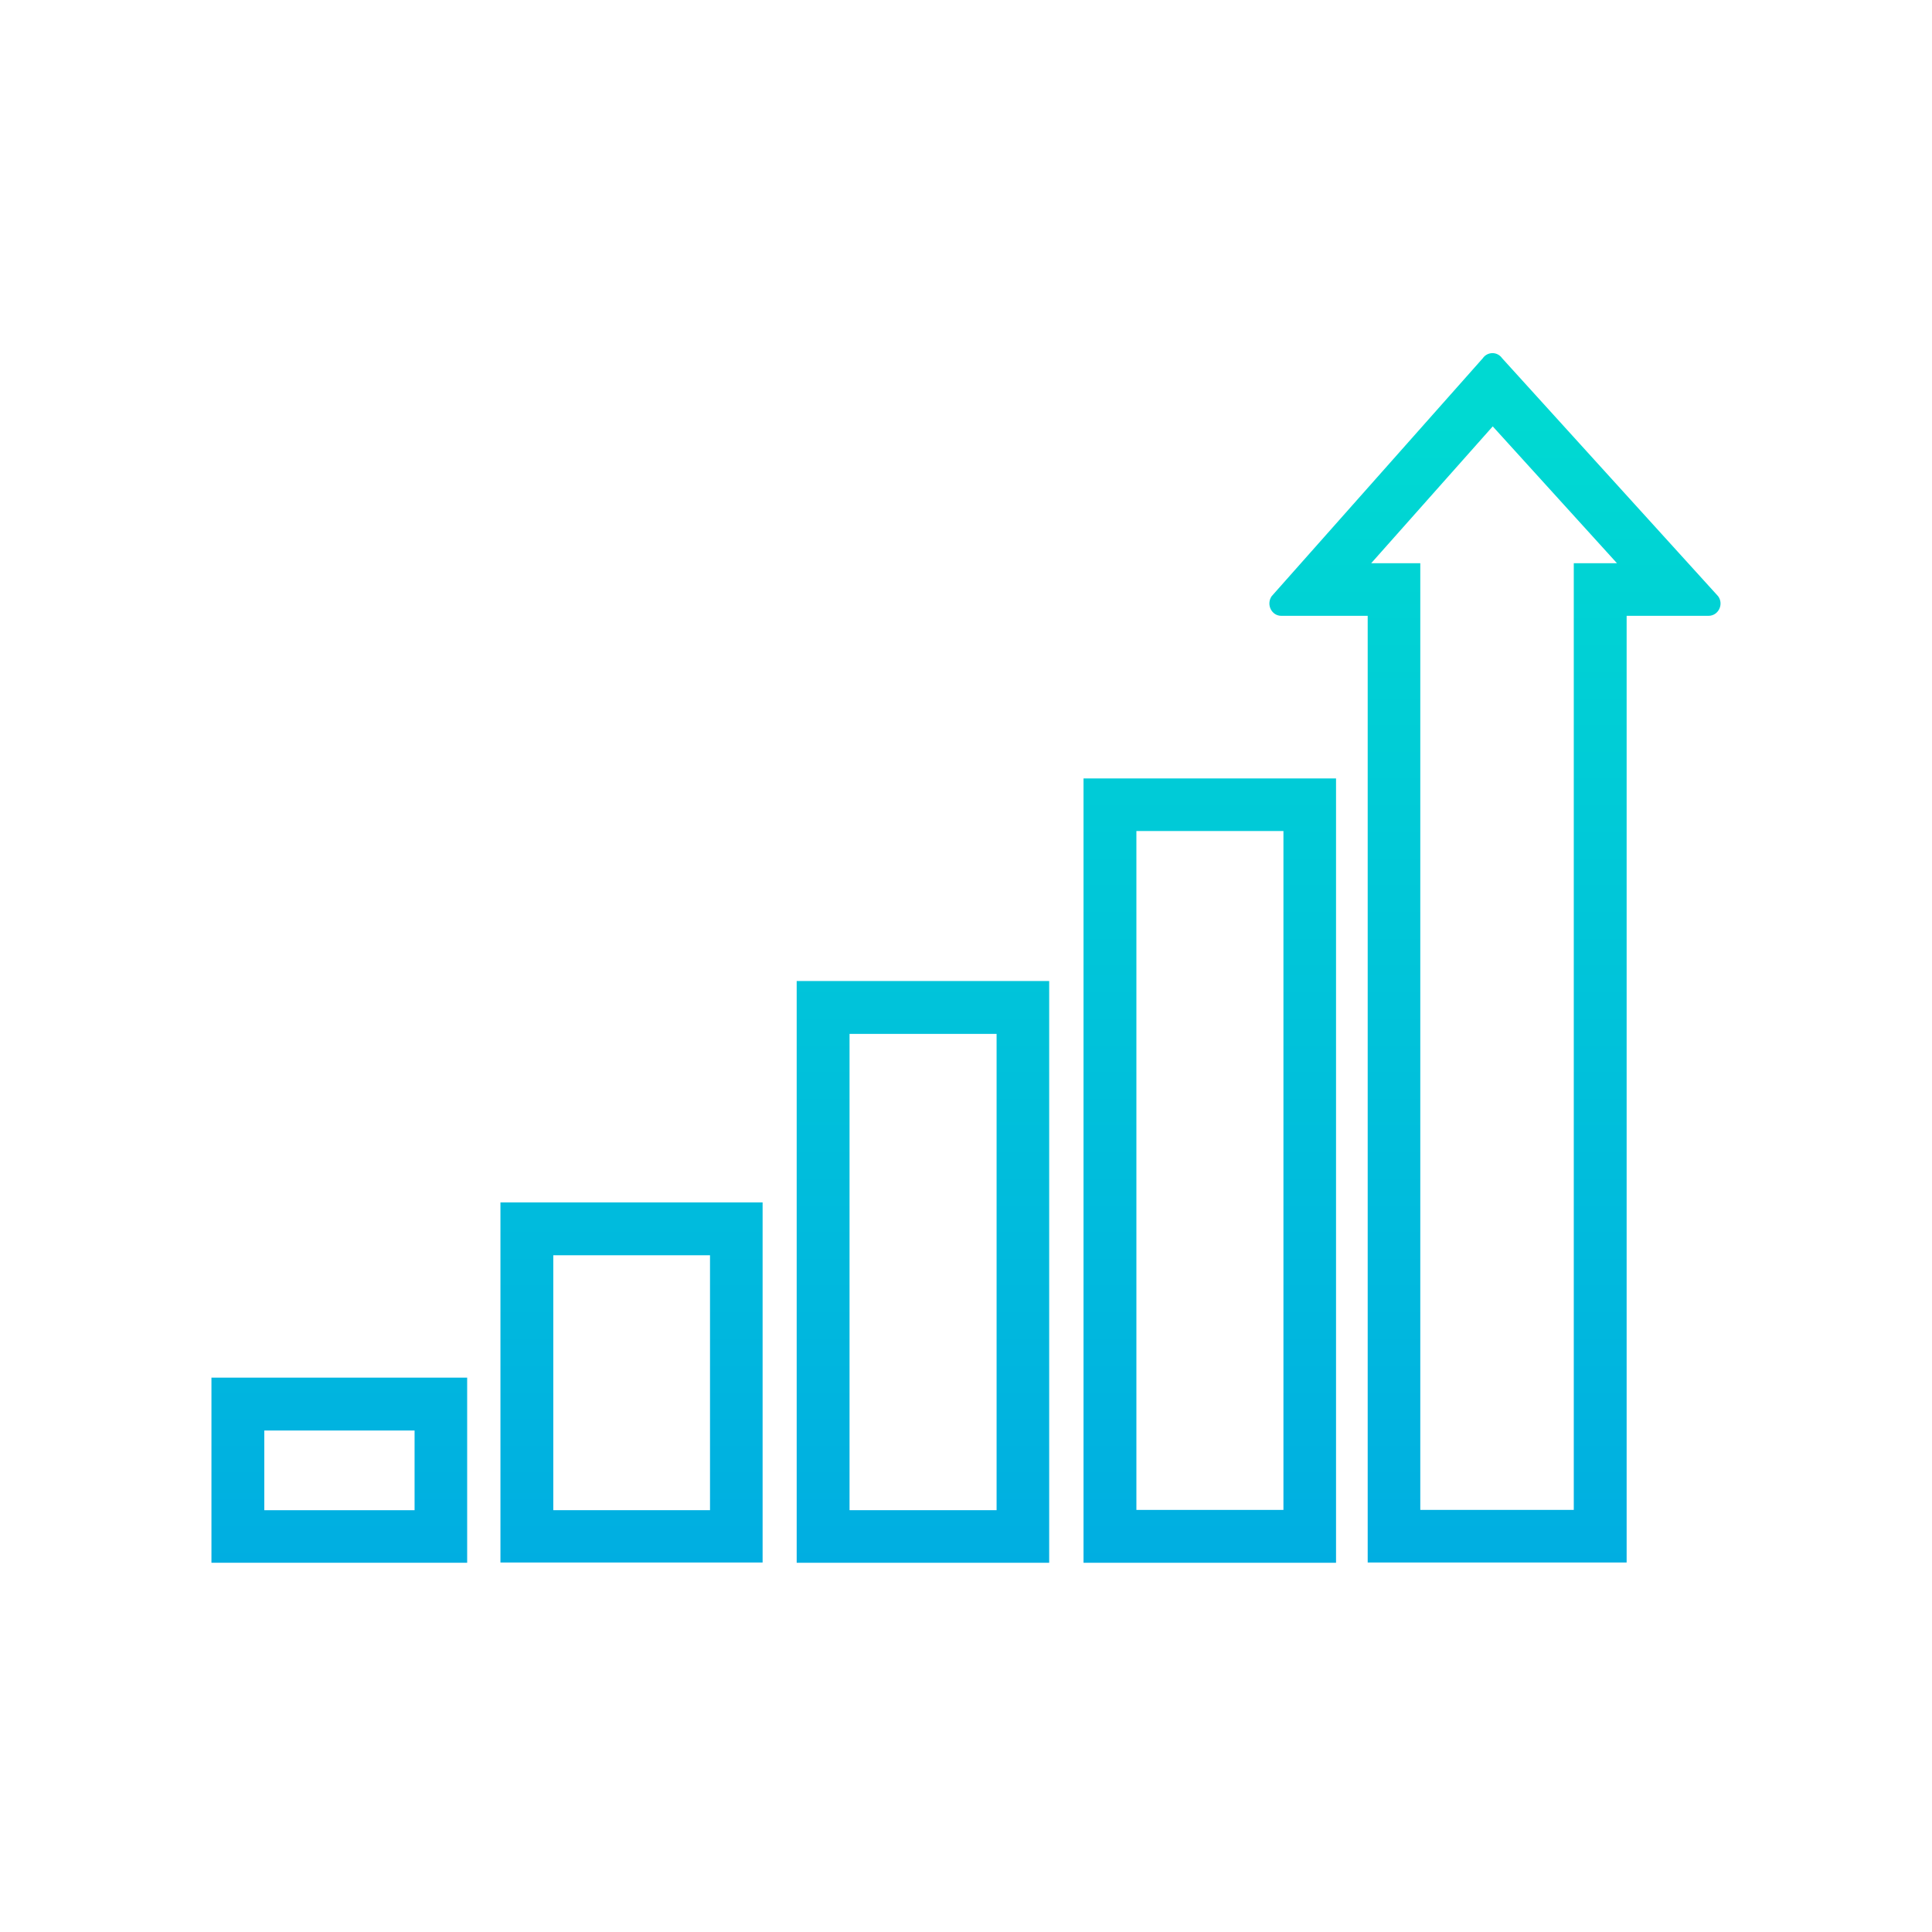 <?xml version="1.0" encoding="utf-8"?>
<!-- Generator: Adobe Illustrator 26.1.0, SVG Export Plug-In . SVG Version: 6.00 Build 0)  -->
<svg version="1.1" id="Icons" xmlns="http://www.w3.org/2000/svg" xmlns:xlink="http://www.w3.org/1999/xlink" x="0px" y="0px"
	 viewBox="0 0 720 720" style="enable-background:new 0 0 720 720;" xml:space="preserve">
<style type="text/css">
	.st0{fill:url(#SVGID_1_);}
	.st1{fill:url(#SVGID_00000060743586013874869540000012970695793047180460_);}
	.st2{fill:url(#SVGID_00000100351121857070813140000005873210463079271562_);}
	.st3{fill:url(#SVGID_00000015335209145281293300000010503315240503539601_);}
	.st4{fill:url(#SVGID_00000016784501118901688050000016251366749570999470_);}
	.st5{fill:url(#SVGID_00000174598974794985429740000010606853091228090274_);}
	.st6{fill:url(#SVGID_00000118369486198830010980000002004928701945378193_);}
	.st7{fill:url(#SVGID_00000129166935270738706280000001176105310830631345_);}
	.st8{fill:url(#SVGID_00000006666059686058950870000011933440656224837550_);}
	.st9{fill:url(#SVGID_00000050657142461684643500000013955016185425739942_);}
	.st10{fill:url(#SVGID_00000059307973429174316860000014373532608103786120_);}
	.st11{fill:url(#SVGID_00000121243053424694698610000018415779954869252244_);}
	.st12{fill:url(#SVGID_00000093890692870430741040000006059373908245517975_);}
	.st13{fill:url(#SVGID_00000101101365115052443630000012553158864993734529_);}
	.st14{fill:url(#SVGID_00000137129879257055964490000009635566887336448661_);}
	.st15{fill:url(#SVGID_00000132801637471516752190000008227380439558861744_);}
	.st16{fill:url(#SVGID_00000062177471644973218430000002905564397551222682_);}
	.st17{fill:url(#SVGID_00000172405771567480791940000016457318248351370129_);}
	.st18{fill:url(#SVGID_00000132063297949938563190000016223160532395462822_);}
	.st19{fill:url(#SVGID_00000168813664074070631510000005596759701284783534_);}
	.st20{fill:url(#SVGID_00000079455789962113752670000016301771917294990740_);}
	.st21{fill:url(#SVGID_00000152245276753183527680000012543348636219557265_);}
	.st22{fill:url(#SVGID_00000059990412174832874280000003176301833596733575_);}
	.st23{fill:url(#SVGID_00000002353404535136528890000012877452434771853194_);}
	.st24{fill:url(#SVGID_00000088849688610375248960000015145947867742892217_);}
	.st25{fill:url(#SVGID_00000180354756927519225430000010764986290916478644_);}
	.st26{fill:url(#SVGID_00000075874478823681161450000005318814096864259499_);}
	.st27{fill:url(#SVGID_00000141449629644864673900000015166230624652189586_);}
	.st28{fill:url(#SVGID_00000047031135882864800230000016299889968451648692_);}
	.st29{fill:url(#SVGID_00000183236342408731859230000011301510029845959297_);}
	.st30{fill:url(#SVGID_00000031920427691824986430000018397004403769429173_);}
	.st31{fill:url(#SVGID_00000121241070301257039690000004736898255973232054_);}
	.st32{fill:url(#SVGID_00000124154161194768094990000000148047362335309242_);}
	.st33{fill:url(#SVGID_00000140007108134063091080000015910575377154384572_);}
	.st34{fill:url(#SVGID_00000050626854493619278290000017746053310941473454_);}
	.st35{fill:url(#SVGID_00000049191168706664473690000005045336390954272429_);}
	.st36{fill:url(#SVGID_00000039132557487493326480000002953421858134758540_);}
	.st37{fill:url(#SVGID_00000160186671317368893230000000285658901378186886_);}
	.st38{fill:url(#SVGID_00000162309735845383887590000008798986337319339400_);}
	.st39{fill:url(#SVGID_00000152240349606362265800000012836418833862171281_);}
	.st40{fill:url(#SVGID_00000055668180909904415980000010745591933057481135_);}
	.st41{fill:url(#SVGID_00000142166766097313001530000018060078000924100995_);}
	.st42{fill:url(#SVGID_00000090266928399193710370000003480314415434120363_);}
	.st43{fill:url(#SVGID_00000008118865443405641970000005775711427108730523_);}
	.st44{fill:url(#SVGID_00000067230033966157598920000016775500188567591562_);}
	.st45{fill:url(#SVGID_00000135686403183497802090000000695926618392126852_);}
	.st46{fill:url(#SVGID_00000015337285592281303330000006774844616085158324_);}
	.st47{fill:url(#SVGID_00000046310469174345250800000011152393147402135995_);}
	.st48{fill:url(#SVGID_00000153690961604694228710000009904757635043869593_);}
	.st49{fill:url(#SVGID_00000093147723999835869970000008152968928334193307_);}
	.st50{fill:url(#SVGID_00000153664327703057103180000013731656565158563744_);}
	.st51{fill:url(#SVGID_00000026142676305545959590000002911745745024681143_);}
	.st52{fill:url(#SVGID_00000181798124351307350480000018362915719362659470_);}
	.st53{fill:url(#SVGID_00000124848049310305505250000004151311611699354000_);}
	.st54{fill:url(#SVGID_00000090973147261025874660000009229720205230047888_);}
	.st55{fill:url(#SVGID_00000180340698043630136150000013758187334659392151_);}
	.st56{fill:url(#SVGID_00000133504078186402801490000002878639336266993079_);}
	.st57{fill:url(#SVGID_00000049186751460689676160000006381946139082172602_);}
	.st58{fill:url(#SVGID_00000066479825777578123380000011280221248243197625_);}
	.st59{fill:url(#SVGID_00000132052212967797023440000010192477560826879365_);}
	.st60{fill:url(#SVGID_00000018932801667278785930000015523405294874511529_);}
	.st61{fill:url(#SVGID_00000073698878484584565930000000713135332755438477_);}
	.st62{fill:url(#SVGID_00000006684249648819295440000008506524585587894939_);}
	.st63{fill:url(#SVGID_00000116221495880014649560000001790591168608266158_);}
	.st64{fill:url(#SVGID_00000139975234143620037370000018401255970058269867_);}
	.st65{fill:url(#SVGID_00000173882917543706067450000015310943851097359262_);}
	.st66{fill:url(#SVGID_00000018922624932998594840000005529836668161115805_);}
	.st67{fill:url(#SVGID_00000062189737386446964300000010964681318956333471_);}
	.st68{fill:url(#SVGID_00000110464179502986570720000004812815318146876843_);}
	.st69{fill:url(#SVGID_00000096776538193637671970000008294431613690073747_);}
	.st70{fill:url(#SVGID_00000005228056824051188010000012011701792719284372_);}
	.st71{fill:url(#SVGID_00000061468705397589541260000015230333504578764725_);}
	.st72{fill:url(#SVGID_00000119806508635526398320000015165316008939357880_);}
	.st73{fill:url(#SVGID_00000173857204361882827540000002612955199760436103_);}
	.st74{fill:url(#SVGID_00000139262615210721110440000006553739221083158183_);}
	.st75{fill:url(#SVGID_00000067203969326148965880000013466871152660478098_);}
	.st76{fill:url(#SVGID_00000018213054330626257970000009233998665830364094_);}
	.st77{fill:url(#SVGID_00000167368820818714857950000002303299257050895030_);}
	.st78{fill:url(#SVGID_00000141434906659059221070000012206533319771766461_);}
	.st79{fill:url(#SVGID_00000094620177152032136340000000276720579268858754_);}
	.st80{fill:url(#SVGID_00000012453209434023823700000012341923882875515051_);}
	.st81{fill:url(#SVGID_00000085929161423468777550000005158553280302822310_);}
	.st82{fill:url(#SVGID_00000118389158167347963410000006588979627540299137_);}
	.st83{fill:url(#SVGID_00000064352830017710061450000007156769617022143126_);}
	.st84{fill:url(#SVGID_00000043430526228291178990000012057615244794487701_);}
	.st85{fill:url(#SVGID_00000182506818414755759430000003610037092544097419_);}
	.st86{fill:url(#SVGID_00000086678901456799389810000012284030666103679935_);}
	.st87{fill:url(#SVGID_00000083782033475707867440000015064483600197153697_);}
	.st88{fill:url(#SVGID_00000065066116241442862170000009460033832996671621_);}
	.st89{fill:url(#SVGID_00000026879336738324198550000012388133008628519056_);}
	.st90{fill:url(#SVGID_00000011021582517903687570000002402481148483970705_);}
	.st91{fill:url(#SVGID_00000049906143184055757800000015420179940619481734_);}
	.st92{fill:url(#SVGID_00000167379848323708949390000013836112856132378253_);}
	.st93{fill:url(#SVGID_00000037678953982957318120000005789969694683635607_);}
	.st94{fill:url(#SVGID_00000014602542753518381070000005485574914873262982_);}
	.st95{fill:url(#SVGID_00000022541961451833187480000004154253010704762003_);}
	.st96{fill:url(#SVGID_00000039822915392777858570000016928554838363653293_);}
	.st97{fill:url(#SVGID_00000182508384507889761600000009470256067232056201_);}
	.st98{fill:url(#SVGID_00000121275605031859102560000015109779122599509178_);}
	.st99{fill:url(#SVGID_00000113354383749444437210000007181255739679437443_);}
	.st100{fill:url(#SVGID_00000044143880143562685370000015009154133504105614_);}
	.st101{fill:url(#SVGID_00000024686545783797902780000017585262682388748928_);}
	.st102{fill:url(#SVGID_00000160166930692493486490000002265469114285053374_);}
	.st103{fill:url(#SVGID_00000130614871508467975690000005857342838151754911_);}
	.st104{fill:url(#SVGID_00000037672866310062172620000015250884944474476446_);}
	.st105{fill:url(#SVGID_00000182523050336593284640000014715717842306046131_);}
	.st106{fill:url(#SVGID_00000057858121476650048020000002748087164848514690_);}
	.st107{fill:url(#SVGID_00000041289592242557019730000005782428932743725961_);}
	.st108{fill:url(#SVGID_00000096046159288827214890000001521759934648185758_);}
	.st109{fill:url(#SVGID_00000152224766903332354490000001084216362403514812_);}
	.st110{fill:url(#SVGID_00000001632449604363457190000004453791567546313898_);}
	.st111{fill:url(#SVGID_00000130628749089467360850000015105052781409108399_);}
	.st112{fill:url(#SVGID_00000127017824251009747180000004935004636346824345_);}
	.st113{fill:url(#SVGID_00000145776030881364900510000002131584445589759616_);}
	.st114{fill:url(#SVGID_00000063608178144134195450000004975513650109534906_);}
	.st115{fill:url(#SVGID_00000108995841554125307700000004648174781602924990_);}
	.st116{fill:url(#SVGID_00000094609188887964575560000016775185855842891957_);}
	.st117{fill:url(#SVGID_00000064343958857427170350000011140367909109372306_);}
	.st118{fill:url(#SVGID_00000034798502472707245590000007426282575293559442_);}
	.st119{fill:url(#SVGID_00000059306588137717435230000016705712021043954569_);}
	.st120{fill:url(#SVGID_00000108297972878873454020000014229419342535127963_);}
	.st121{fill:url(#SVGID_00000042731677601271151650000014935886245658675091_);}
	.st122{fill:url(#SVGID_00000070113845157311776520000016548361903116511882_);}
	.st123{fill:url(#SVGID_00000071517982033397474940000008869845032722968215_);}
	.st124{fill:url(#SVGID_00000109733837141713106280000012184391658416966278_);}
	.st125{fill:url(#SVGID_00000061472750204478548520000015861937301033230995_);}
	.st126{fill:url(#SVGID_00000162339557979235735820000000345169688542323078_);}
	.st127{fill:url(#SVGID_00000125562607665635293690000001646790478393425062_);}
	.st128{fill:url(#SVGID_00000168811817276879653660000016098907492098224039_);}
	.st129{fill:url(#SVGID_00000085969898474953321590000008102562236624408740_);}
	.st130{fill:url(#SVGID_00000111897029836084200100000009582369035298115207_);}
	.st131{fill:url(#SVGID_00000018922010101745116440000007336068136612362167_);}
	.st132{fill:url(#SVGID_00000145781449079353443080000002028853717220650386_);}
	.st133{fill:url(#SVGID_00000051367131243328784850000016221460555815895483_);}
	.st134{fill:url(#SVGID_00000148661812569346902670000009378628256210529958_);}
	.st135{fill:url(#SVGID_00000083089431815030342990000003926651097427186838_);}
	
		.st136{clip-path:url(#SVGID_00000099632920585556017240000012419604309036093074_);fill:url(#SVGID_00000081637349505841400940000018100013434631245993_);}
	
		.st137{clip-path:url(#SVGID_00000172415485076090104020000013750620251429605505_);fill:url(#SVGID_00000021117715783834256990000012335505694073858448_);}
	
		.st138{clip-path:url(#SVGID_00000057148954134824319060000014413657086260494263_);fill:url(#SVGID_00000080911801827997786990000015897898955624546445_);}
	
		.st139{clip-path:url(#SVGID_00000163064536033262959540000001484107355736807042_);fill:url(#SVGID_00000182522162594204335970000005321663440096350638_);}
	
		.st140{clip-path:url(#SVGID_00000146502069053199677860000012791885504043304621_);fill:url(#SVGID_00000016792799183776149330000001598641792108908440_);}
	
		.st141{clip-path:url(#SVGID_00000103249477265320603970000002120791894433741992_);fill:url(#SVGID_00000122707542237378439960000005489362801714134943_);}
	.st142{fill:url(#SVGID_00000119117709789708012560000013313804557029067920_);}
	.st143{fill:url(#SVGID_00000171718102585840039110000014515665600641743751_);}
	.st144{fill:url(#SVGID_00000013180089003694623380000006135954404005135518_);}
	.st145{fill:url(#SVGID_00000015317478840632190930000010763867578480160654_);}
	.st146{fill:url(#SVGID_00000176725477551701727550000001809303450359455619_);}
	.st147{fill:url(#SVGID_00000111189325570154771320000006634726381712540552_);}
	.st148{fill:url(#SVGID_00000042725743170640248840000014989041148835396019_);}
	.st149{fill:url(#SVGID_00000169523277219107469630000015426836553443799973_);}
	.st150{fill:url(#SVGID_00000011738528246373287840000004877127419986278056_);}
	.st151{fill:url(#SVGID_00000137129481389343364230000011303416760908474546_);}
	.st152{fill:url(#SVGID_00000183962346103093020780000014072330989629212341_);}
	.st153{fill:url(#SVGID_00000005950659731802548370000015827420766967480206_);}
	.st154{fill:url(#SVGID_00000150083104260063182500000018156286949842114972_);}
	.st155{fill:url(#SVGID_00000057109516473755104420000004515776297552842891_);}
	.st156{fill:url(#SVGID_00000050642940578438285250000002960919173248271516_);}
	.st157{fill:url(#SVGID_00000150806158453162195910000003042772807915782306_);}
	.st158{fill:url(#SVGID_00000156548334259972989770000005004944143398274974_);}
	.st159{fill:url(#SVGID_00000134227566246549409180000013117522083244274091_);}
	.st160{fill:url(#SVGID_00000026124228877269369690000006319807117222424484_);}
	.st161{fill:url(#SVGID_00000087372461650534786810000012881744383520809120_);}
	.st162{fill:url(#SVGID_00000021086719487888477030000014248554661543350432_);}
	.st163{fill:url(#SVGID_00000083799356215286988570000013137588971171239863_);}
	.st164{fill:url(#SVGID_00000017475919454713047350000004637651127562481569_);}
	.st165{fill:url(#SVGID_00000023273935411022055330000012759565262110267552_);}
	
		.st166{clip-path:url(#SVGID_00000131354153977108685210000006727088611942009502_);fill:url(#SVGID_00000100370001054866124240000016642646950406146482_);}
	
		.st167{clip-path:url(#SVGID_00000173146768285307654130000014034052147817219214_);fill:url(#SVGID_00000095297223003941574910000006972620354531814279_);}
	
		.st168{clip-path:url(#SVGID_00000157309930249731208000000006537358099482836616_);fill:url(#SVGID_00000147180679886667762930000013468008742344955812_);}
	.st169{fill:url(#SVGID_00000110429747283168687250000000289434012800504767_);}
	.st170{fill:url(#SVGID_00000078020941042268986470000003748347221765845904_);}
	.st171{fill:url(#SVGID_00000114062879881306253530000009385152649145653162_);}
	.st172{fill:url(#SVGID_00000149350188295093864840000004662666890986340534_);}
	.st173{fill:url(#SVGID_00000073709267243183679020000015644332769358867126_);}
	.st174{fill:url(#SVGID_00000022524400419103925060000005278472076776212635_);}
	.st175{fill:url(#SVGID_00000105400272244813115040000004795967343739246721_);}
	.st176{fill:url(#SVGID_00000176041585536368216430000001362943474291953315_);}
	.st177{fill:url(#SVGID_00000157268597586374052080000003092745120319171478_);}
	.st178{fill:url(#SVGID_00000136372363953930693400000004215812823686731960_);}
	.st179{fill:url(#SVGID_00000181769772842770892720000012174179225529653390_);}
	.st180{fill:url(#SVGID_00000178902976351478200790000003206520512976941710_);}
	.st181{fill:url(#SVGID_00000005246091494132717340000007436759447610456490_);}
	.st182{fill:url(#SVGID_00000047030573736162184250000018257749548848628117_);}
	.st183{fill:url(#SVGID_00000111899063939978708840000011124532834824331428_);}
	.st184{fill:url(#SVGID_00000065065905228028543650000007091134168366999474_);}
	.st185{fill:url(#SVGID_00000018944934980010518730000002377097510586529983_);}
	.st186{fill:url(#SVGID_00000150794098058878045890000008628040502872974725_);}
	.st187{fill:url(#SVGID_00000098208205957069582320000000598749836569146528_);}
	.st188{fill:url(#SVGID_00000001624402866254027550000000384288018974255264_);}
	.st189{fill:url(#SVGID_00000036241296246123116170000004182058302729831826_);}
	.st190{fill:url(#SVGID_00000061437601563680507540000018256626305503681435_);}
	.st191{fill:url(#SVGID_00000023993241470922581900000000477933033508220550_);}
	.st192{fill:url(#SVGID_00000027583274407014334270000012013729099553250952_);}
	.st193{fill:url(#SVGID_00000037665644179155332780000006774373973578418078_);}
	.st194{fill:url(#SVGID_00000026854850221105604800000017725558951272228253_);}
	.st195{fill:url(#SVGID_00000140722596069329650560000010750216143415627681_);}
	.st196{fill:url(#SVGID_00000169552506644974437380000000454205672553690003_);}
	.st197{fill:url(#SVGID_00000024703091110794373250000006846136720012295095_);}
	.st198{fill:url(#SVGID_00000056429870368652536120000007729661419203696520_);}
	.st199{fill:url(#SVGID_00000101077495048092350160000009668665907705710732_);}
	.st200{fill:url(#SVGID_00000183216291437936647680000009188309065126952077_);}
	.st201{fill:url(#SVGID_00000021807501290614113380000007252444157287760019_);}
	.st202{fill:url(#SVGID_00000107549404892621192850000009299122234245627827_);}
	.st203{fill:url(#SVGID_00000096751203059202516320000006466941778927222184_);}
	.st204{fill:url(#SVGID_00000078005898720220575990000001553997809626431400_);}
	.st205{fill:url(#SVGID_00000116931948797569180450000002704228101942476941_);}
	.st206{fill:url(#SVGID_00000137090865348284622850000003481562896090313113_);}
	.st207{fill:url(#SVGID_00000166634948076797801470000006855907850446393008_);}
	.st208{fill:url(#SVGID_00000067921745308859109440000005863472512574109595_);}
	.st209{fill:url(#SVGID_00000029025645402828222000000018174536914792151193_);}
	.st210{fill:url(#SVGID_00000036232667617184824480000000153418109636937143_);}
	.st211{fill:url(#SVGID_00000041990967364449765980000010980577957769647007_);}
	.st212{fill:url(#SVGID_00000067938381492178216210000013433474327222618772_);}
	.st213{fill:url(#SVGID_00000004509429090347577750000014778500909942707889_);}
	.st214{fill:url(#SVGID_00000013160259471683059910000005746258515934744715_);}
	.st215{fill:url(#SVGID_00000134215844832676446240000014943708553436769449_);}
	.st216{fill:url(#SVGID_00000027577371626671689270000004511526218738757533_);}
	.st217{fill:url(#SVGID_00000073688619430390491690000007133592206293986177_);}
	.st218{fill:url(#SVGID_00000009552663292750346430000014245096226043106976_);}
	.st219{fill:url(#SVGID_00000052101051648993720710000002807064149663844752_);}
	.st220{fill:url(#SVGID_00000013168585813762855200000011929255018687260304_);}
	.st221{fill:url(#SVGID_00000021827672115067343410000007275280515621438888_);}
	.st222{fill:url(#SVGID_00000068667460096751052900000002505460969268272560_);}
	.st223{fill:url(#SVGID_00000093881949223963333970000014598533696135862954_);}
	.st224{fill:url(#SVGID_00000100359279726382070890000018440764393826655114_);}
	.st225{fill:url(#SVGID_00000080206388329873816010000002395797786231034538_);}
	.st226{fill:url(#SVGID_00000044900380593070500350000013957444332989135262_);}
	.st227{fill:url(#SVGID_00000006687059879835797800000004075181683878990486_);}
	.st228{fill:url(#SVGID_00000083796660406768297120000015019532438154106531_);}
	.st229{fill:url(#SVGID_00000082328552247280196960000008315958379459250099_);}
	.st230{fill:url(#SVGID_00000000185636625008136330000002504235637064288401_);}
	.st231{fill:url(#SVGID_00000042735365913197459430000002109659370511228838_);}
	.st232{fill:url(#SVGID_00000054229165698822444310000008694625065719739792_);}
	.st233{fill:url(#SVGID_00000018948321006867408540000008158940297659816631_);}
	.st234{fill:url(#SVGID_00000044856218329107108380000013926291308230767270_);}
	.st235{fill:url(#SVGID_00000114052458163569903480000013148996069235379089_);}
	.st236{fill:url(#SVGID_00000004515209557669175460000000772938521182251949_);}
	.st237{fill:url(#SVGID_00000029738015225210738950000008518680383394072229_);}
	.st238{fill:url(#SVGID_00000060716990135538230140000006768246488737293977_);}
	.st239{fill:url(#SVGID_00000132779655974947065530000012966742136376687023_);}
	.st240{fill:url(#SVGID_00000163779232320175091040000000555562374419519628_);}
	.st241{fill:url(#SVGID_00000141438974461387589080000016276884411053856185_);}
	.st242{fill:url(#SVGID_00000154388361880070189050000016726937009532068481_);}
	.st243{fill:url(#SVGID_00000160179063018383249500000003502482100614832284_);}
	.st244{fill:url(#SVGID_00000083084119958697370620000015591011839737126807_);}
	.st245{fill:url(#SVGID_00000177469908106145007810000005097397501195628959_);}
	.st246{fill:url(#SVGID_00000150090536127920334120000014670731516552780163_);}
	.st247{fill:url(#SVGID_00000141436740825034027010000000297712381671785363_);}
	.st248{fill:url(#SVGID_00000182487746529955559400000001956371296144409986_);}
	.st249{fill:url(#SVGID_00000003089617684937589390000000220776746698039734_);}
	.st250{fill:url(#SVGID_00000106869249773386747400000016416345055137536167_);}
	.st251{fill:url(#SVGID_00000082330370774072834680000017832851468442725264_);}
	.st252{fill:url(#SVGID_00000003085581725547680330000004368754657124516496_);}
	.st253{fill:url(#SVGID_00000045614285847549657320000002187625340740232369_);}
	.st254{fill:url(#SVGID_00000105404083634607205680000011085676418762864823_);}
	.st255{fill:url(#SVGID_00000183927932448314775410000006388320795474058128_);}
	.st256{fill:url(#SVGID_00000156580212711080106980000010243871125937495198_);}
	.st257{fill:url(#SVGID_00000114043332469638337380000001875623904371077817_);}
	.st258{fill:url(#SVGID_00000098195577975323839240000005237669925775596447_);}
	.st259{fill:url(#SVGID_00000138557722073122834860000015899177979276273335_);}
	.st260{fill:url(#SVGID_00000170984627328975466510000012092542441572429490_);}
	.st261{fill:url(#SVGID_00000080912766866172045360000002471984814592329143_);}
	.st262{fill:url(#SVGID_00000106862337271313170650000000259601583755260314_);}
	.st263{fill:url(#SVGID_00000071519658186743612640000006073599917410040500_);}
	.st264{fill:url(#SVGID_00000160175158152467421320000006107232761836047754_);}
	.st265{fill:url(#SVGID_00000091707747718689456650000016906114682186677178_);}
	.st266{fill:url(#SVGID_00000084515066985877965900000014221041189655504813_);}
	.st267{fill:url(#SVGID_00000098939232374969438830000005121923350690900145_);}
	.st268{fill:url(#SVGID_00000154418383234240263220000003234674780387851396_);}
	.st269{fill:url(#SVGID_00000040563328197655709760000003013742094945311165_);}
	.st270{fill:url(#SVGID_00000002354685009086297200000003056397340517265792_);}
	.st271{fill:url(#SVGID_00000008845429703188389110000006448371240633147279_);}
	.st272{fill:url(#SVGID_00000093894094718681749110000001692234856378314933_);}
	.st273{fill:url(#SVGID_00000043458045864138588460000004312204956678210718_);}
	.st274{fill:url(#SVGID_00000129898609619822899700000014875033953742908078_);}
	.st275{fill:url(#SVGID_00000174598091697720596960000012680454745993362604_);}
	.st276{fill:url(#SVGID_00000176731946854226552410000009625756034836667038_);}
	.st277{fill:url(#SVGID_00000018196543059240967130000017298456880379089823_);}
	.st278{fill:url(#SVGID_00000117671973712117272450000011110457222317893774_);}
	.st279{fill:url(#SVGID_00000053546494114181367580000014125745357126879881_);}
	.st280{fill:url(#SVGID_00000054963224244751372140000010066315271055073172_);}
	.st281{fill:url(#SVGID_00000134971327607832696300000001727932147928737721_);}
	.st282{fill:url(#SVGID_00000111177264856692158650000012403776264225635459_);}
	.st283{fill:url(#SVGID_00000172417005653577401250000014422902342462432426_);}
	.st284{fill:url(#SVGID_00000071560054275785798040000000604963106594594976_);}
	.st285{fill:url(#SVGID_00000098909508081971714560000001530941431369338510_);}
	.st286{fill:url(#SVGID_00000059275097829732738910000003919218294098436534_);}
	.st287{fill:url(#SVGID_00000127740540232358666700000006076127658233668792_);}
	.st288{fill:url(#SVGID_00000052792708228887570110000011259246460030897302_);}
	.st289{fill:url(#SVGID_00000114756044340767808250000005580616459185849530_);}
	.st290{fill:url(#SVGID_00000042732622106614350850000006836589389543082675_);}
	.st291{fill:url(#SVGID_00000010309049117776498340000005937923565504589759_);}
	.st292{fill:url(#SVGID_00000026847282921958128960000013731233667950081456_);}
	.st293{fill:url(#SVGID_00000150817009948517603290000012662149377025797051_);}
	.st294{fill:url(#SVGID_00000117642703268830055290000008974038489263228863_);}
	.st295{fill:url(#SVGID_00000036937788099433021330000015326326184633396118_);}
	.st296{fill:url(#SVGID_00000068646058168446907680000013113891986080880535_);}
	.st297{fill:url(#SVGID_00000085939068798822477670000001420495594697770134_);}
	.st298{fill:url(#SVGID_00000054228052049593286810000009413636604596784040_);}
	.st299{fill:url(#SVGID_00000007413987158932186000000015600117089845190052_);}
	.st300{fill:url(#SVGID_00000080186876183545642990000013463033421887557805_);}
	.st301{fill:url(#SVGID_00000038411249771849262050000003309209141185001644_);}
	.st302{fill:url(#SVGID_00000121987441476333995450000003011893585967883698_);}
	.st303{fill:url(#SVGID_00000142138247662267029950000016986410573589961892_);}
	.st304{fill:url(#SVGID_00000011020760214122206420000013489479176927228335_);}
	.st305{fill:url(#SVGID_00000012469301515322789820000005459846771906060473_);}
	.st306{fill:url(#SVGID_00000152223896697283268780000015490419556590877866_);}
	.st307{fill:url(#SVGID_00000059303861823108110900000000819245260375428537_);}
	.st308{fill:url(#SVGID_00000002360033861709378760000006761109125322317961_);}
	.st309{fill:url(#SVGID_00000152247891330306136420000004036501970158980505_);}
	.st310{fill:url(#SVGID_00000124159528432796368440000017366630181238013827_);}
	.st311{fill:url(#SVGID_00000021798338526703202530000000847269836075981466_);}
	.st312{fill:url(#SVGID_00000085952033297298522820000014604411684676415899_);}
	.st313{fill:url(#SVGID_00000072995628531431480830000017145967265452950164_);}
	.st314{fill:url(#SVGID_00000093899896421386460620000009272727590005091474_);}
	.st315{fill:url(#SVGID_00000007400761070214182320000012621441665925104561_);}
	.st316{fill:url(#SVGID_00000054978827724959732320000008599724634807799176_);}
	.st317{fill:url(#SVGID_00000144333253343131781630000010561499465925117336_);}
	.st318{fill:url(#SVGID_00000059287398709337381240000003021659966957766283_);}
	.st319{fill:url(#SVGID_00000121998844760791630980000013541324534057378970_);}
	.st320{fill:url(#SVGID_00000065057389003826760070000008706099925301208220_);}
	.st321{fill:url(#SVGID_00000163062519310200175740000008612154215826990467_);}
	.st322{fill:url(#SVGID_00000039819061882177645870000011512093178411504816_);}
	.st323{fill:url(#SVGID_00000080199852374127787100000009350123629573127315_);}
	.st324{fill:url(#SVGID_00000093898235747836901370000003310914331143152773_);}
	.st325{fill:url(#SVGID_00000089537199379457317270000009742094416233422510_);}
	.st326{fill:url(#SVGID_00000129190815717477932900000005713820680400876972_);}
	.st327{fill:url(#SVGID_00000151511654099270472360000009379891240665431738_);}
	.st328{fill:url(#SVGID_00000055688312634380239140000003672574861643043968_);}
	.st329{fill:url(#SVGID_00000058588381391361664020000000004711611712438168_);}
	.st330{fill:url(#SVGID_00000129923637018532815100000008195012613771144863_);}
	.st331{fill:url(#SVGID_00000032637142237814224750000012068244093880200600_);}
	.st332{fill:url(#SVGID_00000129195654599738304180000014672364883562596233_);}
	.st333{fill:url(#SVGID_00000055671928177796531690000005333101162453504187_);}
	.st334{fill:url(#SVGID_00000148639552285007154910000003939978073067711909_);}
	.st335{fill:url(#SVGID_00000023966426211005732630000008481471670520804231_);}
	.st336{fill:url(#SVGID_00000090283619098343955680000004626274807073431225_);}
	.st337{fill:url(#SVGID_00000013912826777436238020000013203696879693654181_);}
	.st338{fill:url(#SVGID_00000128478756752671623690000008259872561802919301_);}
	.st339{fill:url(#SVGID_00000047021209658220926540000006298616314419932553_);}
	.st340{fill:url(#SVGID_00000160887620571224948440000005773486024511753652_);}
	.st341{fill:url(#SVGID_00000134960404724169417080000003421829294828011656_);}
	.st342{fill:url(#SVGID_00000023962343546106226490000002244565777747120818_);}
	.st343{fill:url(#SVGID_00000174594116146262717070000018177189433939359382_);}
	.st344{fill:url(#SVGID_00000044138359371937984320000003131759580001125784_);}
	.st345{fill:url(#SVGID_00000081619999284421179010000008115526552751304590_);}
	.st346{fill:url(#SVGID_00000015346214064140602110000013019352693853988262_);}
	.st347{fill:url(#SVGID_00000050637855808175550580000001881296967769238918_);}
	.st348{fill:url(#SVGID_00000124856279562704258650000005064781627285532859_);}
	.st349{fill:url(#SVGID_00000143614242537140145660000004362766459588823216_);}
	.st350{fill:url(#SVGID_00000137842616601410650750000002853833593681608576_);}
	.st351{fill:url(#SVGID_00000161617345685394260840000009538305972457917103_);}
	.st352{fill:url(#SVGID_00000088094630022974855350000008069727704247168149_);}
	.st353{fill:url(#SVGID_00000143575821379499391960000001564088568401953950_);}
	.st354{fill:url(#SVGID_00000060716190314298075170000003562538798761637561_);}
	.st355{fill:url(#SVGID_00000013884623457299243920000002626313706315821496_);}
	.st356{fill:url(#SVGID_00000047055627755980338490000016627944461824647054_);}
	.st357{fill:url(#SVGID_00000137095274901184881680000003973419142158603452_);}
	.st358{fill:url(#SVGID_00000089568605240938353900000009904584609872347306_);}
	.st359{fill:url(#SVGID_00000054242299510272331930000014462556140603051699_);}
	.st360{fill:url(#SVGID_00000072246415829109151230000015307992063460351400_);}
	.st361{fill:url(#SVGID_00000073682328755568917750000008841425072585857178_);}
	.st362{fill:url(#SVGID_00000115488409226084947660000000723472554757849231_);}
	.st363{fill:url(#SVGID_00000120540836854449208760000001903194231473952133_);}
	.st364{fill:url(#SVGID_00000055701826135966313510000005430094189099679928_);}
	.st365{fill:url(#SVGID_00000065793075497998554470000009194119487627757221_);}
	.st366{fill:url(#SVGID_00000159456891809258738780000009877769290769873583_);}
	.st367{fill:url(#SVGID_00000150086241000290895490000009466049935882080936_);}
	.st368{fill:url(#SVGID_00000054248166647704358130000007159336333746352050_);}
	.st369{fill:url(#SVGID_00000064312318975262423900000014358665378919995050_);}
	.st370{fill:url(#SVGID_00000119831666576624744220000008003089540387400321_);}
	.st371{fill:url(#SVGID_00000160152810641994963390000010875610912021570973_);}
	.st372{fill:url(#SVGID_00000164487584803095203880000009864171145414396077_);}
	.st373{fill:url(#SVGID_00000030469845294116923500000001655423882434832560_);}
	.st374{fill:url(#SVGID_00000028317498164694363070000015662809086545449873_);}
	.st375{fill:url(#SVGID_00000154406753270560549750000011026037266169757331_);}
	.st376{fill:url(#SVGID_00000085214615518383555930000008630025006910885010_);}
	.st377{fill:url(#SVGID_00000100368569289665113840000004808231850344905602_);}
	.st378{fill:url(#SVGID_00000071556334338698119880000004823483092767236513_);}
	.st379{fill:url(#SVGID_00000028300681051794349690000002178073280898040456_);}
	.st380{fill:url(#SVGID_00000095334252895669908880000000473612765848171958_);}
	.st381{fill:url(#SVGID_00000163043725135637662040000011067467916731535750_);}
	.st382{fill:url(#SVGID_00000077323625782054590140000002185460016993456301_);}
	.st383{fill:url(#SVGID_00000148640826703016792870000005400394901723743662_);}
	.st384{fill:url(#SVGID_00000002343686879621233740000016419594260537393537_);}
	.st385{fill:url(#SVGID_00000144305177466051641000000011649449860832247205_);}
	.st386{fill:url(#SVGID_00000114071488551628045080000005224749453318385843_);}
	.st387{fill:url(#SVGID_00000046298893412176407440000007132838438357533625_);}
	.st388{fill:url(#SVGID_00000053534883496295238660000011785385110109117317_);}
	.st389{fill:url(#SVGID_00000003789386821905855940000011175095618855588009_);}
	.st390{fill:url(#SVGID_00000035518031553985259810000013413820912439633338_);}
	.st391{fill:url(#SVGID_00000025414994996792869560000008372680823467520445_);}
	.st392{fill:url(#SVGID_00000041257081521582032390000017381174625236312243_);}
	.st393{fill:url(#SVGID_00000034811752947385814400000005000151638654515385_);}
	.st394{fill:url(#SVGID_00000033369487593394671890000012628520874403735478_);}
	.st395{fill:url(#SVGID_00000098179041812105508430000013526586275530853801_);}
	.st396{fill:url(#SVGID_00000070836221503332147200000009255224101612470929_);}
	.st397{fill:url(#SVGID_00000044861520334347779100000010611023156679908028_);}
	.st398{fill:url(#SVGID_00000107565719306579866040000006772271832325872551_);}
	.st399{fill:url(#SVGID_00000032608240228236542390000005248166467983970218_);}
	.st400{fill:url(#SVGID_00000128444754652534913060000003527860753765047203_);}
	.st401{fill:url(#SVGID_00000127755837257267924720000013529772915388874372_);}
	.st402{fill:url(#SVGID_00000137848914635954627960000009571237344778036144_);}
	.st403{fill:url(#SVGID_00000075841931911655579520000017326183412457238188_);}
	.st404{fill:url(#SVGID_00000102503461354124649240000017587029481182085800_);}
	.st405{fill:url(#SVGID_00000019659151357017467510000000862769446722199473_);}
	.st406{fill:url(#SVGID_00000183238185203307124400000000145950172141199235_);}
	.st407{fill:url(#SVGID_00000160890388983356586330000004865717463812747914_);}
	.st408{fill:url(#SVGID_00000109744599048001279000000004247896056108192147_);}
	.st409{fill:url(#SVGID_00000119108126382203212020000013152684441239499423_);}
	.st410{fill:url(#SVGID_00000065058052789344406070000015184038173592232099_);}
	.st411{fill:url(#SVGID_00000116212080469547726060000016304925961549039256_);}
	.st412{fill:url(#SVGID_00000156552896399040390060000000903997942236422557_);}
	.st413{fill:url(#SVGID_00000000198442400085497160000004663212285716431521_);}
	.st414{fill:url(#SVGID_00000056423544333851745150000003792588527468087198_);}
	.st415{fill:url(#SVGID_00000127010627034778098460000000456008335389081499_);}
	.st416{fill:url(#SVGID_00000029754458551546959590000000375216105840083855_);}
	.st417{fill:url(#SVGID_00000085219309972806722240000010091324828815044260_);}
	.st418{fill:url(#SVGID_00000129917698725773155860000002498042448188015254_);}
	.st419{fill:url(#SVGID_00000098916380393749840140000002318083336538983587_);}
	.st420{fill:url(#SVGID_00000142870899512024764570000011170139669677872520_);}
	.st421{fill:url(#SVGID_00000168103006514088833880000011443685141150864005_);}
	.st422{fill:url(#SVGID_00000155136355243821536160000016901822686487230653_);}
	.st423{fill:url(#SVGID_00000129925927110090954730000004759346171550140845_);}
	.st424{fill:url(#SVGID_00000021820330434905013310000012935288212934590882_);}
	.st425{fill:url(#SVGID_00000165956198311665726880000004408593385574570899_);}
	.st426{fill:url(#SVGID_00000067944893539539818930000011492064127827933877_);}
	.st427{fill:url(#SVGID_00000178163178762413325190000011142431316455327620_);}
	.st428{fill:url(#SVGID_00000076594013090104391140000004329490829410754225_);}
	.st429{fill:url(#SVGID_00000083067400739035420070000004179291386470862763_);}
	.st430{fill:url(#SVGID_00000049185049215770241980000002849213140595926975_);}
	.st431{fill:url(#SVGID_00000040574978247301536140000006387954072474679982_);}
	.st432{fill:url(#SVGID_00000152239921807620394050000009086379623263265440_);}
	.st433{fill:url(#SVGID_00000050632776597176641400000005288545525242377353_);}
	.st434{fill:url(#SVGID_00000040567941719798515420000016025235081090014106_);}
	.st435{fill:url(#SVGID_00000099632488458598949220000013043474360364120478_);}
	.st436{fill:url(#SVGID_00000041285859526139164890000016953621427514709906_);}
	.st437{fill:url(#SVGID_00000122721762061074243190000009200370089494742430_);}
	.st438{fill:url(#SVGID_00000062896140888884373420000004371014898959806857_);}
	.st439{fill:url(#SVGID_00000067929548528920184920000000739268806262301367_);}
	.st440{fill:url(#SVGID_00000088815034490084194680000008795135533375134359_);}
	.st441{fill:url(#SVGID_00000145775887819497843510000016185509512125702805_);}
	.st442{fill:url(#SVGID_00000137816996143016366960000018155920977529635248_);}
	.st443{fill:url(#SVGID_00000109010192874391609850000002295359583644145563_);}
	.st444{fill:url(#SVGID_00000005976146364151050710000002739000558235927993_);}
	.st445{fill:url(#SVGID_00000062888875680956582780000008267983106710264222_);}
	.st446{fill:url(#SVGID_00000160876303179107450350000001282990016503083422_);}
	.st447{fill:url(#SVGID_00000073698480168051185210000009283118623022697628_);}
	.st448{fill:url(#SVGID_00000106827584854559988350000012597751609899673994_);}
	.st449{fill:url(#SVGID_00000168115560522540627900000015694875716924219553_);}
	.st450{fill:url(#SVGID_00000074426637649645378230000001692987534878522011_);}
	.st451{fill:url(#SVGID_00000125560415010241691920000015336661427970794675_);}
	.st452{fill:url(#SVGID_00000142142687617895171930000010539483081295186585_);}
	.st453{fill:url(#SVGID_00000054969780381044678690000000055047174388205489_);}
	.st454{fill:url(#SVGID_00000047738340208540462660000008829061345520363181_);}
	.st455{fill:url(#SVGID_00000024689609612011074740000004527243576943745427_);}
	.st456{fill:url(#SVGID_00000011004878167038853680000001303334610784272293_);}
	.st457{fill:url(#SVGID_00000003080429075577738050000013177266685055015343_);}
	.st458{fill:url(#SVGID_00000051360100174732782790000015672260652863592357_);}
	.st459{fill:url(#SVGID_00000074423765336513619090000004250482391952325049_);}
	.st460{fill:url(#SVGID_00000018939206303291619620000016698799056739751591_);}
	.st461{fill:url(#SVGID_00000117647427006947807840000016920913836036535942_);}
	.st462{fill:url(#SVGID_00000131334738544516420160000009750950670904553616_);}
	.st463{fill:url(#SVGID_00000098216409911717136080000007660210871083639724_);}
	.st464{fill:url(#SVGID_00000037677707922741981950000001585581272352293773_);}
	.st465{fill:url(#SVGID_00000088847746705942565040000015552960486267835015_);}
	.st466{fill:url(#SVGID_00000106137780265558020310000009040507133993009295_);}
	.st467{fill:url(#SVGID_00000152257898140903485050000015767845664719347131_);}
	.st468{fill:url(#SVGID_00000033365618082003522850000004794041595256600449_);}
	.st469{fill:url(#SVGID_00000062161008452257624020000012400017007579498649_);}
	.st470{fill:url(#SVGID_00000153674034691286517960000005612398117117820544_);}
	.st471{fill:url(#SVGID_00000034792514049701663410000015694348589628039069_);}
	.st472{fill:url(#SVGID_00000045615202206373897230000018278647935108451482_);}
	.st473{fill:url(#SVGID_00000098941039341400686580000017078526775864275368_);}
	.st474{fill:url(#SVGID_00000088855228260521822160000009553650014790114743_);}
	.st475{fill:url(#SVGID_00000180351617372586019810000001713221678675952023_);}
	.st476{fill:url(#SVGID_00000176011328432016943870000013141506227233611947_);}
	.st477{fill:url(#SVGID_00000069381456957726219120000012757406375949277112_);}
	.st478{fill:url(#SVGID_00000034802910434144212530000001259176992791076792_);}
	.st479{fill:url(#SVGID_00000108310986223605863340000015376800500854378682_);}
	.st480{fill:url(#SVGID_00000085953118979009144360000009138700715265467562_);}
	.st481{fill:url(#SVGID_00000168096620439095460200000000923252863312440710_);}
	.st482{fill:url(#SVGID_00000087409693091609148140000003998077585821521318_);}
	.st483{fill:url(#SVGID_00000093173462728853898090000002716767352465700508_);}
	.st484{fill:url(#SVGID_00000158742621104171351840000000793272831070198427_);}
	.st485{fill:url(#SVGID_00000021092580633375394160000011354440242735155848_);}
	.st486{fill:url(#SVGID_00000133504240008504467510000013424336678955806088_);}
	.st487{fill:url(#SVGID_00000017516328625303569540000001089997479977049987_);}
	.st488{fill:url(#SVGID_00000106145702396275572820000013731694233203897993_);}
	.st489{fill:url(#SVGID_00000035522832810199415730000014765474254370397885_);}
	.st490{fill:url(#SVGID_00000137815808377170680910000002970680837723036818_);}
	.st491{fill:url(#SVGID_00000150072181948803519060000002348965615827302591_);}
	.st492{fill:url(#SVGID_00000106841256658613740040000017454617738807439774_);}
	.st493{fill:url(#SVGID_00000008864670741193725490000013149972492505898147_);}
	.st494{fill:url(#SVGID_00000153676700954778497470000003146043392346987695_);}
	.st495{fill:url(#SVGID_00000145744365856130176120000002317471476346131131_);}
	.st496{fill:url(#SVGID_00000092430261820327647400000014012135367907856527_);}
	.st497{fill:url(#SVGID_00000124859320473196660000000017942571155574515882_);}
	.st498{fill:url(#SVGID_00000162321067860113726320000018102230149959399352_);}
	.st499{fill:url(#SVGID_00000152946930440068184060000003768308134549673365_);}
	.st500{fill:url(#SVGID_00000061443053983888292740000005459047482020311230_);}
	.st501{fill:url(#SVGID_00000072262232607704200440000015076973158636613546_);}
	.st502{fill:url(#SVGID_00000075878814917496429390000000963662452028248454_);}
	.st503{fill:url(#SVGID_00000046338853185445523090000015197476140203005623_);}
	.st504{fill:url(#SVGID_00000091705511050607767460000010579260689940307844_);}
	.st505{fill:url(#SVGID_00000005967535880530845900000011750511369397525679_);}
	.st506{fill:url(#SVGID_00000057833891826226332760000015562886969912740022_);}
	.st507{fill:url(#SVGID_00000170257189142287620980000003449917725036398520_);}
	.st508{fill:url(#SVGID_00000108992840501720280620000010581653828345772972_);}
	.st509{fill:url(#SVGID_00000072271029411132063400000011924220560408235137_);}
	.st510{fill:url(#SVGID_00000064325299477245462770000015617073543136517042_);}
	.st511{fill:url(#SVGID_00000091006032519002674790000013521905165617842366_);}
	.st512{fill:url(#SVGID_00000139972089182411613020000007465016383752784780_);}
	.st513{fill:url(#SVGID_00000024712047542256157340000014087247386397955999_);}
	.st514{fill:url(#SVGID_00000175310484992631566080000016280572874067498124_);}
	.st515{fill:url(#SVGID_00000147902868671293890590000015118470607930645376_);}
	.st516{fill:url(#SVGID_00000104671772839092795640000001826353563834892701_);}
	.st517{fill:url(#SVGID_00000039110958033499554350000002838314490690197157_);}
	.st518{fill:url(#SVGID_00000152979834092169255540000013298160469142265496_);}
	.st519{fill:url(#SVGID_00000052798966119556311200000016629966143315748746_);}
	.st520{fill:url(#XMLID_00000008859548527494600620000008130129913648618657_);}
	.st521{fill:url(#XMLID_00000001659678724709589150000009319377519348263303_);}
	.st522{fill:url(#XMLID_00000013913647247861996610000018137073256375265672_);}
	.st523{fill:url(#XMLID_00000146480587381484929930000000401395602041244312_);}
	.st524{fill:url(#XMLID_00000037673977266395149130000006909784253685482921_);}
	.st525{fill:url(#XMLID_00000000210685051987209750000017765093417030521774_);}
	.st526{fill:url(#XMLID_00000142172947850771455600000000632161071584326558_);}
	.st527{fill:url(#XMLID_00000106109655424685110650000007454710420868227482_);}
	.st528{fill:url(#XMLID_00000005266100609339331020000005100746835055197591_);}
	.st529{fill:url(#XMLID_00000183939141916257418840000001291706587750211980_);}
	.st530{fill:url(#XMLID_00000132080427646867714530000004105028188784157326_);}
	.st531{fill:url(#XMLID_00000036223369245966184090000011789759555976579766_);}
	.st532{fill:url(#XMLID_00000116945900143478754430000000305689274613705903_);}
	.st533{fill:url(#XMLID_00000109015367361215133350000005261217998752161703_);}
	.st534{fill:url(#XMLID_00000173161905265618659660000003775509263573990822_);}
	.st535{fill:url(#SVGID_00000039823608231132211750000008436768313739770277_);}
	.st536{fill:url(#SVGID_00000127739557922193056780000009402004604337127042_);}
	.st537{fill:url(#SVGID_00000179638587379000196470000003775419633600576389_);}
	.st538{fill:url(#SVGID_00000149364419999670175210000015116111004761226113_);}
	.st539{fill:url(#SVGID_00000085227129655741526230000007536890784789605031_);}
	.st540{fill:url(#SVGID_00000058573960406625445410000004430570849362897578_);}
	.st541{fill:url(#SVGID_00000025441129026918391990000018159186898960831671_);}
	.st542{fill:url(#SVGID_00000097477482404585277350000011624811896896510363_);}
	.st543{fill:url(#SVGID_00000114058911516984808590000014381016842968853911_);}
	.st544{fill:url(#SVGID_00000105416020890854400700000001874307197147825315_);}
	.st545{fill:url(#SVGID_00000144326847671545844090000002189412733805168782_);}
	.st546{fill:url(#SVGID_00000078735846579180075970000005300341389710507708_);}
	.st547{fill:url(#SVGID_00000165928965337188623260000001420365432986151609_);}
	.st548{fill:url(#SVGID_00000143587344104687140460000005282078310127679414_);}
	.st549{fill:url(#SVGID_00000025424855726321825920000004831934837419022775_);}
	.st550{fill:url(#SVGID_00000160881310944401146840000003990544492217360817_);}
	.st551{fill:url(#SVGID_00000132782384725361299160000005628389757862227877_);}
	.st552{fill:url(#SVGID_00000039812755644015320660000016342440971390426784_);}
	.st553{fill:url(#SVGID_00000040543181774107600290000009565068595599244966_);}
	.st554{fill:url(#SVGID_00000138562911292166205830000014226737599836544660_);}
	.st555{fill:url(#SVGID_00000112631389923525821650000014037592838922201530_);}
	.st556{fill:url(#SVGID_00000111877852339326273290000007305016283552451769_);}
	.st557{fill:url(#SVGID_00000101788068890553260700000017352377956325472162_);}
	.st558{fill:url(#SVGID_00000170259313807538795870000002184493787707432892_);}
	.st559{fill:url(#SVGID_00000002351067671214395680000005573142390788693178_);}
	.st560{fill:url(#SVGID_00000060009450930419906140000010958428319618653569_);}
	.st561{fill:url(#SVGID_00000114790278814497242460000005326219029126940324_);}
	.st562{fill:url(#SVGID_00000179617488479326846560000012971030774102736001_);}
	.st563{fill:url(#SVGID_00000004505324315320945580000004134679353436125312_);}
	.st564{fill:url(#SVGID_00000110461891679539604330000005519970642862104709_);}
	.st565{fill:url(#SVGID_00000021825557217229038080000009574603742488421522_);}
	.st566{fill-rule:evenodd;clip-rule:evenodd;fill:url(#SVGID_00000056391509149521881110000006309354325236121248_);}
	.st567{fill:url(#SVGID_00000120519179957823541060000011438390935099537545_);}
	.st568{fill-rule:evenodd;clip-rule:evenodd;fill:url(#SVGID_00000181071247157435264450000010579067034538437807_);}
	.st569{fill:url(#SVGID_00000134931181542715413520000012326199854732646298_);}
	.st570{fill-rule:evenodd;clip-rule:evenodd;fill:url(#SVGID_00000065794384647921466350000017281431721139955634_);}
	.st571{fill:url(#SVGID_00000031902296951985473160000014929087581120804786_);}
	.st572{fill:url(#SVGID_00000132787661778193681700000000541635063662245781_);}
	.st573{fill:url(#SVGID_00000098905697161840043010000014353920120620794284_);}
	.st574{fill:url(#SVGID_00000174586553963488676020000018185904504398815165_);}
	.st575{fill:url(#SVGID_00000025444331728452538840000004983077434899108514_);}
	.st576{fill:url(#SVGID_00000087370050640407819730000018427985262602804650_);}
	.st577{fill:url(#SVGID_00000060712415235102629470000015365838672430970272_);}
	.st578{fill:url(#SVGID_00000062912503026565847480000009986003669312586384_);}
	.st579{fill:url(#SVGID_00000078023328637796217260000014490576047749554072_);}
	.st580{fill:url(#SVGID_00000013908408661285574050000013767872943132162217_);}
	.st581{fill:url(#SVGID_00000085971413248041387690000017811237117128031616_);}
	.st582{fill:url(#SVGID_00000166665951147399488310000016073148776718960545_);}
	.st583{fill:url(#SVGID_00000147185425518408479410000007153553055181602717_);}
	.st584{fill:url(#SVGID_00000178904595586690762440000009318786133097021584_);}
	.st585{fill:url(#SVGID_00000013174527148964407440000008757362360359576708_);}
	.st586{fill:url(#SVGID_00000092446984269505328140000015334655887909250198_);}
	.st587{fill:url(#SVGID_00000008118671421288640750000010265221085569416348_);}
	.st588{fill:url(#SVGID_00000157310046612225303660000012495896091178949034_);}
	.st589{fill:url(#SVGID_00000140007770836423743830000006408142027171654070_);}
	.st590{fill:url(#SVGID_00000006690495574745469190000000137608275436191903_);}
	.st591{fill:url(#SVGID_00000018236206610892305230000012479819301615165593_);}
	.st592{fill:url(#SVGID_00000109732884486693252470000007685904796756069561_);}
	.st593{fill:url(#SVGID_00000122692451905153348790000011118735171625392267_);}
	.st594{fill:url(#SVGID_00000127044050321453633890000013447237574511374483_);}
	.st595{fill:url(#SVGID_00000106129678804691771860000016419483148542639517_);}
	.st596{fill:url(#SVGID_00000129923114520521303420000007993646661915017882_);}
	.st597{fill:url(#SVGID_00000048497761005339872300000000600077988253593733_);}
	.st598{fill:url(#SVGID_00000070113574647784948910000014457006875892608175_);}
	.st599{fill:url(#SVGID_00000116939728641489777190000008570816963870710939_);}
	.st600{fill:url(#SVGID_00000182528069893392570810000011323645427617964205_);}
	.st601{fill:url(#SVGID_00000055701301012869677350000011545467336682093202_);}
	.st602{fill:url(#SVGID_00000045594802403871059380000001651495519211963264_);}
	.st603{fill:url(#SVGID_00000016774386764281794830000015996147503582889661_);}
	.st604{fill:url(#SVGID_00000041274199994779104660000004237856024305718162_);}
	.st605{fill:url(#SVGID_00000135682301639155699590000002154236800343203978_);}
	.st606{fill:url(#SVGID_00000083771942380256990250000014200479266897185186_);}
	.st607{fill:url(#SVGID_00000155146393946511296490000001030903405967410604_);}
	.st608{fill:url(#SVGID_00000086659984164923688530000008694922682518679183_);}
	.st609{fill:url(#SVGID_00000142886062259569757940000005665950105636663464_);}
	.st610{fill:url(#SVGID_00000122709611696492855840000014770305886808808862_);}
	.st611{fill:url(#SVGID_00000054267223017513732730000007625916736007770808_);}
	.st612{fill:url(#SVGID_00000150817592597812581720000018004227990981978546_);}
	.st613{fill:url(#SVGID_00000106113969408990654640000009618011855174219957_);}
	.st614{fill:url(#SVGID_00000158727849404338218090000004599981056328770482_);}
	.st615{fill:url(#SVGID_00000109751323631265575200000014384712212682444984_);}
	.st616{fill:url(#SVGID_00000026846020812527982450000014440806099835265202_);}
	.st617{fill:url(#SVGID_00000168082917072807482750000014859946071825621381_);}
	.st618{fill:url(#SVGID_00000026128312159602387830000012439416279864376982_);}
	.st619{fill:url(#SVGID_00000021108803038876304080000007414736205496043944_);}
	.st620{fill:url(#SVGID_00000052084943794986177850000002059634858226044816_);}
	.st621{fill:url(#SVGID_00000025417391819173763090000011392174284961546381_);}
	.st622{fill:url(#SVGID_00000139274766002891517550000005319010804443172762_);}
	.st623{fill:url(#SVGID_00000038374094798106764910000007255735912245367723_);}
	.st624{fill:url(#SVGID_00000157300938573277700960000012479008948816442802_);}
	.st625{fill:url(#SVGID_00000059296380308314730890000002551304128967826852_);}
	.st626{fill:url(#SVGID_00000129924336840378645010000011464910360319100556_);}
	.st627{fill:url(#SVGID_00000001661080929972147710000015063465462112812947_);}
	.st628{fill:url(#SVGID_00000023276136912795795130000007272649646238721950_);}
	.st629{fill:url(#SVGID_00000020392368969153614790000000941986725657448893_);}
	.st630{fill:url(#SVGID_00000091721854958012711800000014594357203200395194_);}
	.st631{fill:url(#SVGID_00000028304866156682582470000013937778625830872726_);}
	.st632{fill:url(#SVGID_00000016063715051921464280000009565255084959115936_);}
	.st633{fill:url(#SVGID_00000052802877226329766670000011191663326788180892_);}
	.st634{fill:url(#SVGID_00000166662353604846350950000013486879706287314865_);}
	.st635{fill:url(#SVGID_00000018209156348428095770000002153029336992375957_);}
	.st636{fill:url(#SVGID_00000009592189144843656290000007706893268743871638_);}
	.st637{fill:url(#SVGID_00000147939432681632290840000008631579069215951507_);}
	.st638{fill:url(#SVGID_00000103262850582520974580000003314575903340670341_);}
	.st639{fill:url(#SVGID_00000163045003411397262170000006826635601688408216_);}
	.st640{fill:url(#SVGID_00000168075616220816184140000011290459024361763468_);}
	.st641{fill:url(#SVGID_00000006678763927755980770000008991105271415770778_);}
	.st642{fill:url(#SVGID_00000003792895164947125550000008108267584830530458_);}
	.st643{fill:url(#SVGID_00000161621276589351632120000005310668329717605805_);}
	.st644{fill:url(#SVGID_00000086675011158273013730000018270829562120654995_);}
	.st645{fill:url(#SVGID_00000152250049332588973840000014129337464454631101_);}
	.st646{fill:url(#SVGID_00000013885177265050555970000017538336869375526310_);}
	.st647{fill:url(#SVGID_00000108279543364803191530000004570197793533356693_);}
	.st648{fill:url(#SVGID_00000102540866900833017740000004632073788738636696_);}
	.st649{fill:url(#SVGID_00000056410013015209550810000014036548655340666043_);}
	.st650{fill:url(#SVGID_00000132057040381154667010000003825813583954879108_);}
	.st651{fill:url(#SVGID_00000087371508101494269740000017227796813026244264_);}
	.st652{fill:url(#SVGID_00000078016340021530043730000001655900788460391331_);}
	.st653{fill:url(#SVGID_00000022527959070383558620000003449706032895604906_);}
	.st654{fill:url(#SVGID_00000101101517695566846010000008453619579265850008_);}
	.st655{fill:url(#SVGID_00000148631678391441191420000006689915329753971362_);}
	.st656{fill:url(#SVGID_00000024717392975340068530000017846438691922058381_);}
	.st657{fill:url(#SVGID_00000045585293187320056130000000226233257379199423_);}
	.st658{fill:url(#SVGID_00000176753538150589003380000014501290912624981177_);}
	.st659{fill:url(#SVGID_00000026880790091771920620000012117413466421758347_);}
	.st660{fill:url(#SVGID_00000068642087824056753380000010929459564061159557_);}
	.st661{fill:url(#SVGID_00000121275046721890892080000004706217570114476166_);}
	.st662{fill:url(#SVGID_00000070799359512719589900000005830516141791048081_);}
	.st663{fill:url(#SVGID_00000137850545516950984260000002727832329177829008_);}
	.st664{fill:url(#SVGID_00000086669654497414721850000010206892230829336762_);}
	.st665{fill:url(#SVGID_00000110428839995441017010000011286047880590264206_);}
	.st666{fill:url(#SVGID_00000103235606433224944830000010313603663081648547_);}
	.st667{fill:url(#SVGID_00000030445659566951899270000013093577703354397364_);}
	.st668{fill:url(#SVGID_00000043457175119642139620000014512922299946125958_);}
	.st669{fill:url(#SVGID_00000037670257720701842780000002746232085805497008_);}
	.st670{fill:url(#SVGID_00000127724200911585993640000004114188856025680026_);}
	.st671{fill:url(#SVGID_00000003804974991366916000000015557528019962168246_);}
	.st672{fill:url(#SVGID_00000161599715538109507270000009598384335960583606_);}
	.st673{fill:url(#SVGID_00000086682812514049235990000013346600186041291174_);}
	.st674{fill:url(#SVGID_00000037674642828695795910000001123582333074972063_);}
	.st675{fill:url(#SVGID_00000164516390923627353740000017340221045678705066_);}
	.st676{fill:url(#SVGID_00000092438461474257841430000012896607462666602122_);}
	.st677{fill:url(#SVGID_00000044152354439432981760000016367531238706495402_);}
	.st678{fill:url(#SVGID_00000045611573287662459740000016156597200707530429_);}
	.st679{fill:url(#SVGID_00000085233939141321935650000006173780080747094914_);}
	.st680{fill:url(#SVGID_00000128465870079086492300000013274955462705824440_);}
	.st681{fill:url(#SVGID_00000102542469294837712210000006981903185082857651_);}
	.st682{fill:url(#SVGID_00000050659608799306492290000016346564622595345808_);}
	.st683{fill:url(#SVGID_00000093176801688585986740000016655935724748261513_);}
	.st684{fill:url(#SVGID_00000119096964828485793670000005327690646931641750_);}
	.st685{fill:url(#SVGID_00000102525537062554507900000016112569145554957725_);}
	.st686{fill:url(#SVGID_00000095301282679059230350000013294366848652326275_);}
	.st687{fill:url(#SVGID_00000029026397382222800290000011368413768607450015_);}
	.st688{fill:url(#SVGID_00000087412737850345716770000011579873835841483648_);}
	.st689{fill:url(#SVGID_00000103244937357694741450000002444929632606470054_);}
	.st690{fill:url(#SVGID_00000054944298313978796360000013114833310553530027_);}
	.st691{fill:url(#SVGID_00000114759561584551863650000006039066988189281944_);}
	.st692{fill:url(#SVGID_00000147209489669890184210000003425998627332364188_);}
	.st693{fill:url(#SVGID_00000116216354058085864740000006620275455478116741_);}
	.st694{fill:url(#SVGID_00000031190570713232235240000005302796887984047545_);}
	.st695{fill:url(#SVGID_00000157990716703417690230000013914694690271021191_);}
	.st696{fill:url(#SVGID_00000041976647148284202960000008001548102813207483_);}
	.st697{fill:url(#SVGID_00000093138659502313486780000017654007720450223009_);}
	.st698{fill:url(#SVGID_00000002379362087783181030000005893067234470486445_);}
	.st699{fill:url(#SVGID_00000127756958923779321020000004855413214667151497_);}
	.st700{fill:url(#SVGID_00000139991262536219833500000001314553000983512752_);}
	.st701{fill:url(#SVGID_00000176746235314480292300000001521676361166595510_);}
	.st702{fill:url(#SVGID_00000042716304338595288080000013150555677397826216_);}
	.st703{fill:url(#SVGID_00000075850810792171597250000009429901746382021809_);}
	.st704{fill:url(#SVGID_00000042721164115337792170000001678907348288995763_);}
	.st705{fill:url(#SVGID_00000115496777672045894790000007905525603567411075_);}
	.st706{fill:url(#SVGID_00000050621828597705443510000014714868588739084674_);}
	.st707{fill:url(#SVGID_00000122722626238438015490000017995146736616954276_);}
	.st708{fill:url(#SVGID_00000135659858069981895040000002695750872932801199_);}
	.st709{fill:url(#SVGID_00000116194627136393698460000007767897027765009045_);}
	.st710{fill:url(#SVGID_00000175322774001428581450000004203759603805263256_);}
	.st711{fill:url(#SVGID_00000078753100982923424500000017367624409265866934_);}
	.st712{fill:url(#SVGID_00000135659901360477412800000018233392613031021709_);}
	.st713{fill:url(#SVGID_00000113324069390005716140000011340978037541283456_);}
	.st714{fill:url(#SVGID_00000063626615222970436690000010727311715980515714_);}
	.st715{fill:url(#SVGID_00000090268506446390997840000006108089914050827157_);}
	.st716{fill:url(#SVGID_00000036941188781439622610000009181066423344645025_);}
	.st717{fill:url(#SVGID_00000108292009300793289390000013697772992248301242_);}
	.st718{fill:url(#SVGID_00000154419766978032089720000008939124402922799780_);}
	.st719{fill:url(#SVGID_00000146496629265092592950000008955771615665222530_);}
	.st720{fill:url(#SVGID_00000089559450413515606930000013174016800920588186_);}
	.st721{fill:url(#SVGID_00000145029036651684758090000012997896799946917040_);}
	.st722{fill:url(#SVGID_00000137816880605349943730000006272318522746785189_);}
	.st723{fill:url(#SVGID_00000048485593501276951220000008178228743080977552_);}
	.st724{fill:url(#SVGID_00000004511420703700914620000011715865681367974792_);}
	.st725{fill:url(#SVGID_00000009591078147974799070000005798308589227641748_);}
	.st726{fill:url(#SVGID_00000076583545604817903920000000183177979044795012_);}
	.st727{fill:url(#SVGID_00000083769064057363969590000017389519139442543500_);}
	.st728{fill:url(#SVGID_00000129192899688505506300000015039136395074498701_);}
	.st729{fill:url(#SVGID_00000104708448020421143770000000192481813394073247_);}
	.st730{fill:url(#SVGID_00000128452259791428401110000002902760587584907951_);}
	.st731{fill:url(#SVGID_00000065782342522572151920000005338248955832000957_);}
	.st732{fill:url(#SVGID_00000119830297194882956480000001574344877233179009_);}
	.st733{fill:url(#SVGID_00000018224250715646045640000006997950072336688316_);}
	.st734{fill:url(#SVGID_00000058591790891740712290000004578425525279334272_);}
	.st735{fill:url(#SVGID_00000147197449559803069590000007583507325714132386_);}
	.st736{fill:url(#SVGID_00000133499479060668917460000008771748621186711209_);}
	.st737{fill:url(#SVGID_00000013888735910536508440000004599654574262262671_);}
	.st738{fill:url(#SVGID_00000049206776221237436770000010451156579218763170_);}
	.st739{fill:url(#SVGID_00000031189608144828975650000008780029959752756662_);}
	.st740{fill:url(#SVGID_00000013179355890436139470000016765684942342978180_);}
	.st741{fill:url(#SVGID_00000098203271751741247130000009079211068004018588_);}
	.st742{fill:url(#SVGID_00000159445942112227378280000013604080493996320159_);}
	.st743{fill:url(#SVGID_00000039854091221082089060000001407803054022491290_);}
	.st744{fill:url(#SVGID_00000014592276661462912060000000614641635655335085_);}
	.st745{fill:url(#SVGID_00000127766921616147597920000015581221969179745961_);}
	.st746{fill:url(#SVGID_00000083083243318139167220000008479058530203320497_);}
	.st747{fill:url(#SVGID_00000110446021884824539920000000714016261004087450_);}
	.st748{fill:url(#SVGID_00000065071861153013605260000001959893733775122066_);}
	.st749{fill:url(#SVGID_00000060730631237466604870000015440786300133343409_);}
	.st750{fill:url(#SVGID_00000145018964024624449420000004673900001478962833_);}
	.st751{fill:url(#SVGID_00000178191127960645264390000002903574448399017391_);}
	.st752{fill:url(#SVGID_00000124855339173385186570000007848750283383572633_);}
	.st753{fill:url(#SVGID_00000098911350584182084320000018119852391083423918_);}
	.st754{fill:url(#SVGID_00000017508104633471204260000008322627157690057129_);}
	.st755{fill:url(#SVGID_00000175304091381694380930000008636192493855906982_);}
	.st756{fill:url(#SVGID_00000038390755225913665000000001956025834128131490_);}
	.st757{fill:url(#SVGID_00000006682406162132483980000016737804536631175353_);}
	.st758{fill:url(#SVGID_00000079483695213778911010000014510444036151185025_);}
	.st759{fill:url(#SVGID_00000000908183120965001600000013828685793181934512_);}
	.st760{fill:url(#SVGID_00000048477789762418901940000016572597048268150679_);}
	.st761{fill:url(#SVGID_00000092457204809682126510000005454044056582362515_);}
	.st762{fill:url(#SVGID_00000051341790278592984860000009693703207063376557_);}
	.st763{fill:url(#SVGID_00000149363295843399584390000004715438780281602199_);}
	.st764{fill:url(#SVGID_00000070837985208617707040000012178851478398755728_);}
	.st765{fill:url(#SVGID_00000005971045263593446360000018298416513262604716_);}
	.st766{fill:url(#SVGID_00000106835498635880658890000006627440810866538673_);}
	.st767{fill:url(#SVGID_00000145740003306836508980000013963066522341801113_);}
	.st768{fill:url(#SVGID_00000177448404825973074410000011147494951683919786_);}
	.st769{fill:url(#SVGID_00000027593207043452087900000018187501448916192439_);}
	.st770{fill:url(#SVGID_00000050648859884977614600000015757526997979117501_);}
	.st771{fill:url(#SVGID_00000097460229641459520390000009053438829942272433_);}
	.st772{fill:url(#SVGID_00000041282212083286731920000016487682014632001687_);}
	.st773{fill:url(#SVGID_00000154424075239964082530000010021465251253437614_);}
	.st774{fill:url(#SVGID_00000023262191669562561030000003951313980547418002_);}
	.st775{fill:url(#SVGID_00000012448983832744182820000001600355684868532111_);}
	.st776{fill:url(#SVGID_00000116948607572231405600000005751578112089912462_);}
	.st777{fill:url(#SVGID_00000094585115896109009910000014644277511127051916_);}
	.st778{fill:url(#SVGID_00000022533020287183309260000008183091745760714635_);}
	.st779{fill:url(#SVGID_00000092415248729805518420000003091402790915317685_);}
	.st780{fill:url(#SVGID_00000156584489625212102920000008173503422563591847_);}
	.st781{fill:url(#SVGID_00000130624635942849538860000012146241200301196949_);}
	.st782{fill:url(#SVGID_00000008111288906185944780000014185032185486568630_);}
	.st783{fill:url(#SVGID_00000098188791410668472280000018048597293744671377_);}
	.st784{fill:url(#SVGID_00000026858070420011490040000016544389768884330420_);}
	.st785{fill:url(#SVGID_00000160188886263118503960000000790397742510472326_);}
	.st786{fill:url(#SVGID_00000124876612317839763800000009339630600331725969_);}
	.st787{fill:url(#SVGID_00000048496073642783238380000010751685317276277944_);}
	.st788{fill:url(#SVGID_00000049927889433617980450000004644674213384378504_);}
	.st789{fill:url(#SVGID_00000039844529498186296970000004153052413467773356_);}
	.st790{fill:url(#SVGID_00000092436211625115608060000009012733419599628435_);}
	.st791{fill:url(#SVGID_00000133518107558558136430000000265864770303564984_);}
	.st792{fill:url(#SVGID_00000121262170587427957000000001002307900436144789_);}
	.st793{fill:url(#SVGID_00000026852113592524033050000011829459968408910729_);}
	.st794{fill:url(#SVGID_00000016786957915098512840000003421792999967047847_);}
	.st795{fill:url(#SVGID_00000114044486263589915700000017727898271433092788_);}
	.st796{fill:url(#SVGID_00000085246982371474273500000017406854775209220790_);}
	.st797{fill:url(#SVGID_00000019635981284172825520000006014019238400341169_);}
	.st798{fill:url(#SVGID_00000094586928650712688060000001944879737100100755_);}
	.st799{fill:url(#SVGID_00000090273776598006494090000003703504632232000897_);}
	.st800{fill:url(#SVGID_00000093145767711016750860000002593853761129100680_);}
	.st801{fill:url(#SVGID_00000171681104420178563240000011715567475965021610_);}
	.st802{fill:url(#SVGID_00000003788974913344271590000017286033023057930395_);}
	.st803{fill:url(#SVGID_00000107546653666346886160000013070490596333866668_);}
	.st804{fill:url(#SVGID_00000180348725574668381370000001296218678490554005_);}
	.st805{fill:url(#SVGID_00000090976330441951974100000008986598397858984362_);}
	.st806{fill:url(#SVGID_00000010302798447039457900000010247443605288636563_);}
	.st807{fill:url(#SVGID_00000008868065986471718460000008338024505687356851_);}
	.st808{fill:url(#SVGID_00000127764281430238331850000005850060391167823292_);}
	.st809{fill:url(#SVGID_00000126297272713262982040000004515726524608837254_);}
	.st810{fill:url(#SVGID_00000155859835394434445130000015590376265558048403_);}
	.st811{fill:url(#SVGID_00000080164884028061351550000006634486322350281377_);}
	.st812{fill:url(#SVGID_00000106147459555043661400000002758469263671743659_);}
	.st813{fill:url(#SVGID_00000173860904532004833720000001533782180598216862_);}
	.st814{fill:url(#SVGID_00000001631369206445515920000017889506973633063811_);}
	.st815{fill:url(#SVGID_00000132077096123261688590000006578649811565352077_);}
	.st816{fill:url(#SVGID_00000010300189128103862960000012123831488163115455_);}
	.st817{fill:url(#SVGID_00000043444190082666631140000014763905543088593052_);}
	.st818{fill:url(#SVGID_00000116926497303165320860000015143080133392129953_);}
	.st819{fill:url(#SVGID_00000031202351542484419280000002278469199258343087_);}
	.st820{fill:url(#SVGID_00000153686046401599476830000007183347898300699573_);}
	.st821{fill:url(#SVGID_00000115492292348745882290000016562210931228291713_);}
	.st822{fill:url(#SVGID_00000027605028796192350220000002006254553865613477_);}
	.st823{fill:url(#SVGID_00000096740295332356615130000005948718785796149138_);}
	.st824{fill:url(#SVGID_00000115473951357362520350000002549284079911204516_);}
	.st825{fill:url(#SVGID_00000098192586519762517530000014438603499318947259_);}
	.st826{fill:url(#SVGID_00000169552897798491459660000002784489853332292283_);}
	.st827{fill:url(#SVGID_00000080913574507424911800000007782148851557724851_);}
	.st828{fill:url(#SVGID_00000039118714134478908390000008098178736415433371_);}
	.st829{fill:url(#SVGID_00000127015454532066799530000007675488074221126302_);}
	.st830{fill:url(#SVGID_00000144321009103058125570000005217072273828736164_);}
	.st831{fill:url(#SVGID_00000032641678219780350150000007447492256040542873_);}
	.st832{fill:url(#SVGID_00000133521540087149789680000013400058086340136847_);}
	.st833{fill:url(#SVGID_00000153697823261607609990000013114243347559281289_);}
	.st834{fill:url(#SVGID_00000032623663233958287540000016381183483961162922_);}
	.st835{fill:url(#SVGID_00000044863824194640525920000000866141189816939421_);}
	.st836{fill:url(#SVGID_00000034803728819382042340000001532656499169887907_);}
	.st837{fill:url(#SVGID_00000160900192615745452750000013338843031640242063_);}
	.st838{fill:url(#SVGID_00000079474036476489062920000007534961159914790535_);}
	.st839{fill:url(#SVGID_00000062165745308885002650000001123172849330411918_);}
	.st840{fill:url(#SVGID_00000046333260389728740530000011373042275210331521_);}
	.st841{fill:url(#SVGID_00000085940538614830917960000001566688345140859277_);}
	.st842{fill:url(#SVGID_00000050649202848428641400000003921282945627739583_);}
	.st843{fill:url(#SVGID_00000042015129917345296750000004921229218568801199_);}
	.st844{fill:url(#SVGID_00000090987567520718058410000010492622194275386039_);}
	.st845{fill:url(#SVGID_00000023988459731148757790000014387632229881626265_);}
	.st846{fill:url(#SVGID_00000018196712424033679680000009500310276314160814_);}
	.st847{fill:url(#SVGID_00000160155275253627871150000004673999201831178886_);}
	.st848{fill:url(#SVGID_00000122710211419678654320000007833612987376719270_);}
	.st849{fill:url(#SVGID_00000031206872069896999640000011624395117685872021_);}
	.st850{fill:url(#SVGID_00000170974109781176305360000004009145742838493347_);}
	.st851{fill:url(#SVGID_00000182526515588304440950000005659311829568875667_);}
	.st852{fill:url(#SVGID_00000065793994543647539640000002624465579069778307_);}
	.st853{fill:url(#SVGID_00000060733033303503165940000000809179920857113750_);}
	.st854{fill:url(#SVGID_00000137813833035870268720000000336537194139986088_);}
	.st855{fill:url(#SVGID_00000073682867699407820870000003380465349118015163_);}
	.st856{fill:url(#SVGID_00000016065330357494585450000005206502937741341119_);}
	.st857{fill:url(#SVGID_00000069389626807296481000000007741169914549384861_);}
	.st858{fill:url(#SVGID_00000042720041990618721050000007124299291347861643_);}
	.st859{fill:url(#SVGID_00000046297698986147645520000014249313862354951856_);}
	.st860{fill:url(#SVGID_00000157289855976114831810000013931542935476569255_);}
	.st861{fill:url(#SVGID_00000076574582567972330110000015912873673069501313_);}
	.st862{fill:url(#SVGID_00000100351163905978705820000013542284461881544349_);}
	.st863{fill:url(#SVGID_00000034080816966044636870000009394303935872646077_);}
	.st864{fill:url(#SVGID_00000037690618279526484870000013433052495160473277_);}
	.st865{fill:url(#SVGID_00000157297987462265312890000011574598435837517741_);}
	.st866{fill:url(#SVGID_00000000931946730142276310000006875548919604482494_);}
	.st867{fill:url(#SVGID_00000131346924785277552340000003766231598397253268_);}
	.st868{fill:url(#SVGID_00000059280443764853966670000015180961394344208565_);}
	.st869{fill:url(#SVGID_00000154389989419139492470000009960995867573048721_);}
	.st870{fill:url(#SVGID_00000016044146607414815010000016303684314028331141_);}
	.st871{fill:url(#SVGID_00000059287174481327834140000005626664377040876447_);}
	.st872{fill:#FBB813;}
</style>
<g>
	<linearGradient id="SVGID_1_" gradientUnits="userSpaceOnUse" x1="235.394" y1="653.134" x2="235.394" y2="155.859">
		<stop  offset="0" style="stop-color:#00A7E4"/>
		<stop  offset="1" style="stop-color:#00D9D2"/>
	</linearGradient>
	<path class="st0" d="M264.6,467.8v95h-58.4v-95H264.6 M284.2,448.1h-97.7v134.2h97.7V448.1L284.2,448.1z"/>
	
		<linearGradient id="SVGID_00000152966283774319781660000008455491905309827722_" gradientUnits="userSpaceOnUse" x1="126.448" y1="653.133" x2="126.448" y2="155.859">
		<stop  offset="0" style="stop-color:#00A7E4"/>
		<stop  offset="1" style="stop-color:#00D9D2"/>
	</linearGradient>
	<path style="fill:url(#SVGID_00000152966283774319781660000008455491905309827722_);" d="M154.5,533.1v29.7h-56v-29.7H154.5
		 M174.1,513.4H78.8v69h95.3V513.4L174.1,513.4z"/>
	
		<linearGradient id="SVGID_00000072969771709876907230000007495733797353220255_" gradientUnits="userSpaceOnUse" x1="343.948" y1="653.134" x2="343.948" y2="155.859">
		<stop  offset="0" style="stop-color:#00A7E4"/>
		<stop  offset="1" style="stop-color:#00D9D2"/>
	</linearGradient>
	<path style="fill:url(#SVGID_00000072969771709876907230000007495733797353220255_);" d="M371.4,385.3v177.5h-54.8V385.3H371.4
		 M391,365.6h-94.1v216.8H391V365.6L391,365.6z"/>
	
		<linearGradient id="SVGID_00000155144458552912036960000000514786509465725341_" gradientUnits="userSpaceOnUse" x1="450.878" y1="653.133" x2="450.878" y2="155.859">
		<stop  offset="0" style="stop-color:#00A7E4"/>
		<stop  offset="1" style="stop-color:#00D9D2"/>
	</linearGradient>
	<path style="fill:url(#SVGID_00000155144458552912036960000000514786509465725341_);" d="M478.3,309.7v253h-54.8v-253H478.3
		 M497.9,290.1h-94.1v292.3h94.1V290.1L497.9,290.1z"/>
	
		<linearGradient id="SVGID_00000060718662727231457260000015677656796382096544_" gradientUnits="userSpaceOnUse" x1="557.123" y1="653.134" x2="557.123" y2="155.859">
		<stop  offset="0" style="stop-color:#00A7E4"/>
		<stop  offset="1" style="stop-color:#00D9D2"/>
	</linearGradient>
	<path style="fill:url(#SVGID_00000060718662727231457260000015677656796382096544_);" d="M556.3,158.9l46.3,51h-16.1v19.6v333.2
		h-57.2V229.5v-19.6h-18.3L556.3,158.9 M556.2,131.6c-1.4,0-2.8,0.7-3.6,1.9l-78.7,88.7c-2.1,3.1,0,7.3,3.6,7.3h32.2v352.8h96.5
		V229.5h30.5c3.7,0,5.8-4.3,3.6-7.3l-80.5-88.7C558.9,132.2,557.5,131.6,556.2,131.6L556.2,131.6z"/>
</g>
</svg>
